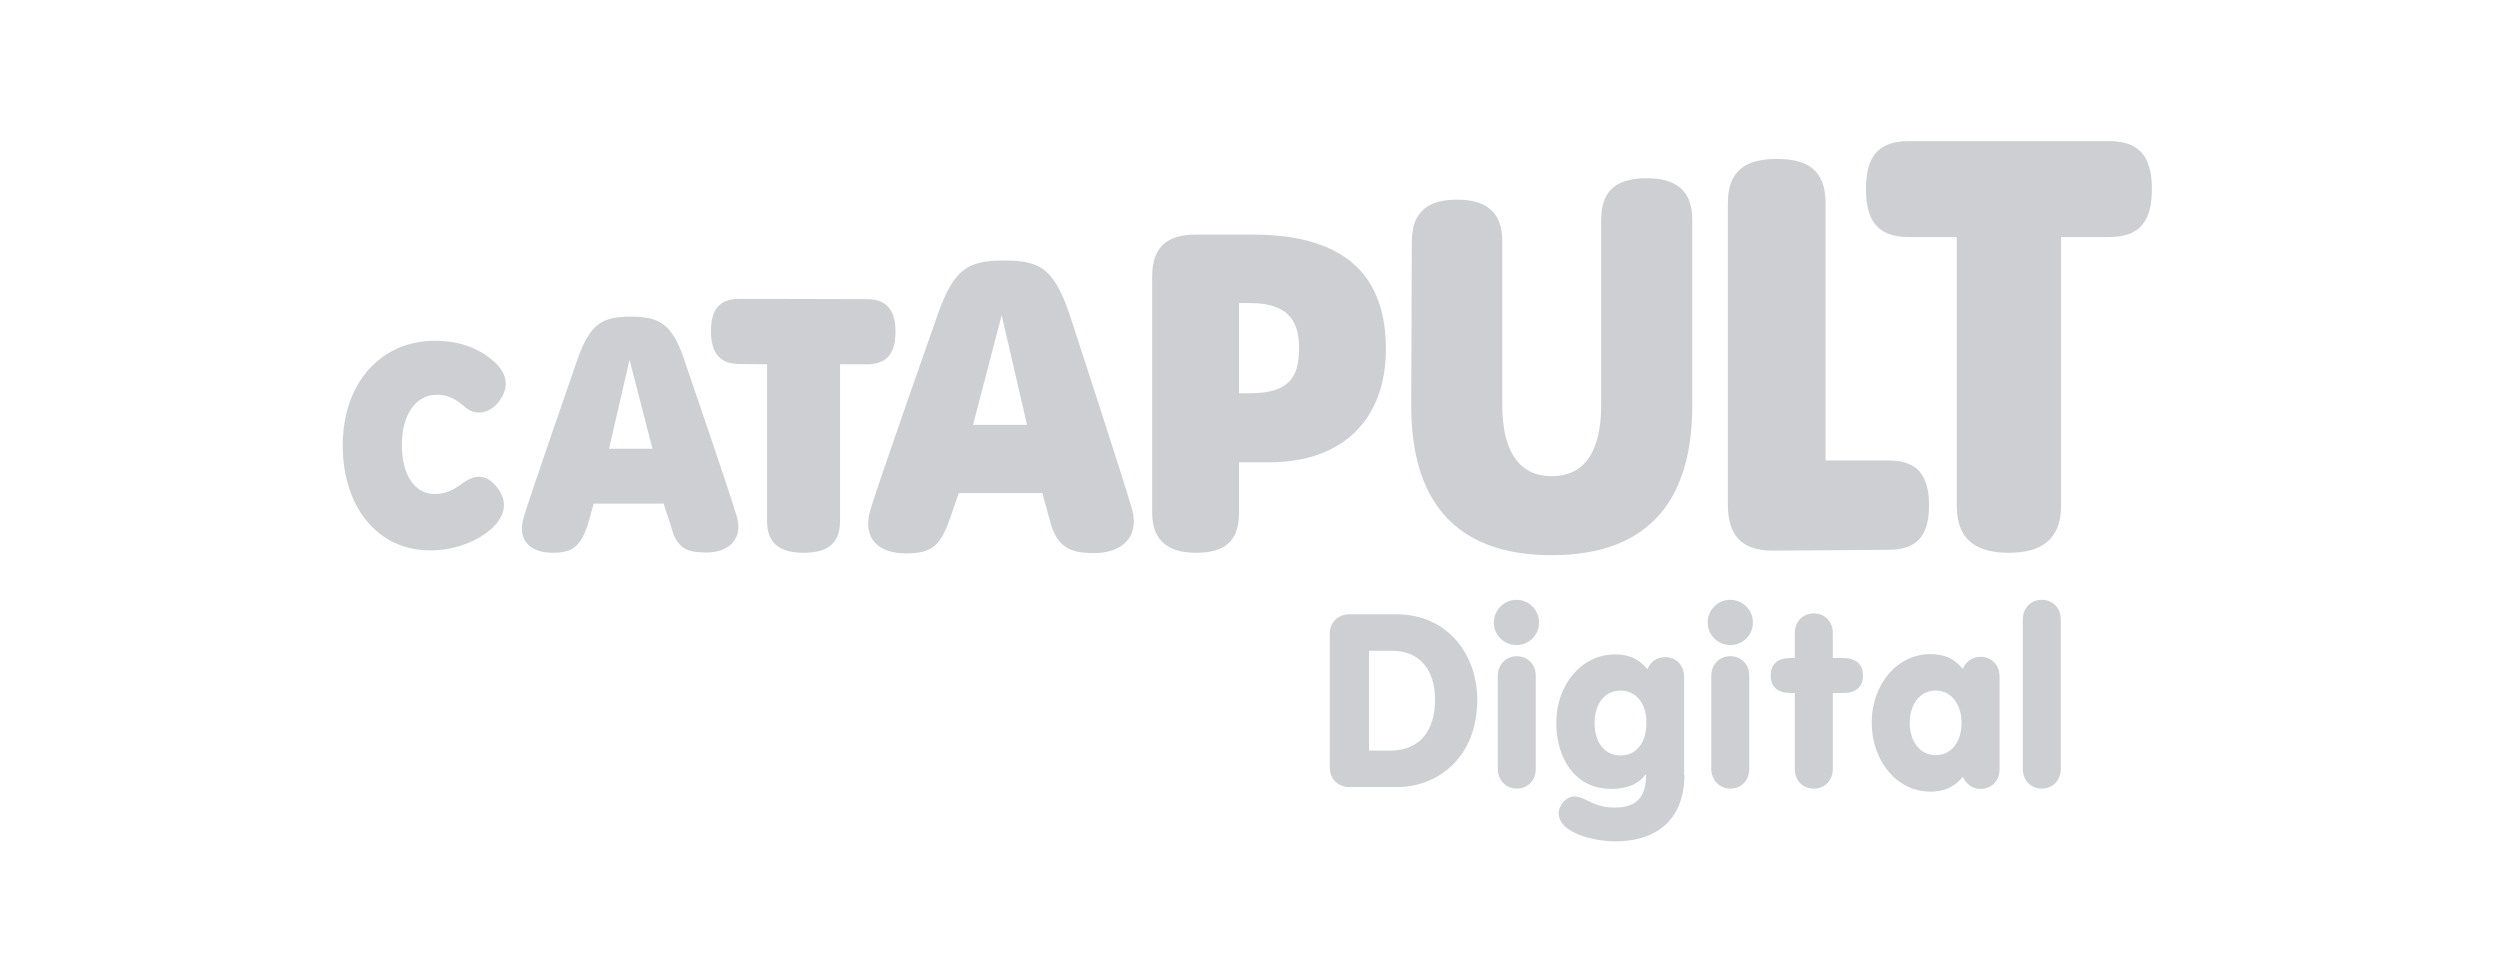<svg width="124" height="48" viewBox="0 0 124 48" fill="none" xmlns="http://www.w3.org/2000/svg">
<path d="M94.662 11.757C93.031 11.757 92.553 10.829 92.553 9.378C92.553 7.927 93.031 7 94.662 7H104.624C106.254 7 106.733 7.942 106.733 9.378C106.733 10.829 106.254 11.757 104.624 11.757H102.23V25.084C102.23 26.804 101.183 27.418 99.643 27.418C98.087 27.418 97.055 26.834 97.055 25.084V11.757H94.662ZM70.026 11.981C70.026 10.425 70.923 9.902 72.27 9.902C73.616 9.902 74.513 10.44 74.513 11.951V20.088C74.513 22.392 75.351 23.618 76.966 23.618C78.597 23.618 79.419 22.392 79.419 20.073V10.889C79.419 9.333 80.317 8.84 81.693 8.84C83.039 8.84 83.937 9.378 83.937 10.889V20.118C83.937 24.605 81.962 27.537 76.966 27.537C71.985 27.537 69.996 24.62 69.996 20.133L70.026 11.981ZM87.931 27.313C86.315 27.313 85.702 26.475 85.702 25.039V10.066C85.702 8.406 86.659 7.883 88.125 7.883C89.591 7.883 90.548 8.391 90.548 10.066V22.84H93.704C95.215 22.84 95.679 23.723 95.679 25.054C95.679 26.415 95.215 27.268 93.704 27.268L87.931 27.313ZM57.147 25.443C57.147 26.894 58.045 27.418 59.316 27.418C60.677 27.418 61.455 26.909 61.455 25.443V22.93H62.951C66.586 22.93 68.74 20.821 68.74 17.306C68.74 13.821 66.885 11.637 62.143 11.637H59.286C57.76 11.637 57.147 12.385 57.147 13.716V25.443ZM61.455 19.52V15.032H62.008C64.058 15.032 64.432 16.094 64.432 17.276C64.432 18.592 64.043 19.505 62.008 19.505H61.455V19.52ZM36.67 18.054C35.608 18.054 35.264 17.381 35.264 16.439C35.264 15.481 35.578 14.823 36.67 14.823L43.012 14.838C44.089 14.838 44.418 15.526 44.418 16.453C44.418 17.381 44.104 18.069 43.012 18.069H41.666V25.847C41.666 27.059 40.918 27.418 39.856 27.418C38.794 27.418 38.046 27.044 38.046 25.847V18.069L36.67 18.054ZM47.559 24.456H51.703L52.061 25.772C52.406 27.133 53.034 27.433 54.275 27.433C55.592 27.433 56.519 26.685 56.16 25.294C55.816 24.052 53.019 15.496 53.019 15.496C52.241 13.297 51.568 12.923 49.788 12.923C47.993 12.923 47.335 13.342 46.542 15.511C46.542 15.511 43.535 24.037 43.161 25.323C42.758 26.759 43.625 27.448 44.926 27.448C46.213 27.448 46.632 27.088 47.11 25.742L47.559 24.456ZM48.262 21.075L49.683 15.631L50.94 21.075H48.262ZM29.445 24.98H32.915L33.274 26.071C33.544 27.104 33.932 27.403 35.024 27.403C36.071 27.403 36.849 26.819 36.565 25.683C36.296 24.71 33.903 17.74 33.903 17.74C33.319 16.05 32.676 15.706 31.285 15.706C29.864 15.706 29.28 16.064 28.667 17.755C28.667 17.755 26.259 24.68 25.96 25.712C25.646 26.849 26.364 27.418 27.411 27.418C28.428 27.418 28.787 27.074 29.146 26.056L29.445 24.98ZM30.208 22.257L31.225 17.845L32.362 22.257H30.208ZM21.562 24.501C22.101 24.501 22.46 24.321 22.893 24.007C23.596 23.469 24.165 23.529 24.688 24.217C25.182 24.875 25.062 25.548 24.464 26.146C23.821 26.759 22.699 27.298 21.338 27.298C18.75 27.298 17 25.174 17 22.093C17 18.936 18.945 16.902 21.562 16.902C22.968 16.902 23.896 17.381 24.539 17.964C25.122 18.518 25.272 19.131 24.823 19.804C24.434 20.417 23.686 20.701 23.103 20.223C22.789 19.954 22.37 19.58 21.667 19.58C20.635 19.58 19.932 20.552 19.932 22.078C19.932 23.544 20.56 24.501 21.562 24.501ZM67.902 37.23H68.949C70.475 37.23 71.178 36.183 71.178 34.702C71.178 33.251 70.445 32.279 69.039 32.279H67.902V37.23ZM65.957 31.441C65.957 30.798 66.436 30.469 66.93 30.469H69.263C71.821 30.469 73.272 32.488 73.272 34.702C73.272 37.514 71.387 39.04 69.263 39.04H66.93C66.421 39.04 65.957 38.681 65.957 38.068V31.441ZM74.289 33.52C74.289 32.982 74.678 32.548 75.231 32.548C75.785 32.548 76.174 32.967 76.174 33.52V38.142C76.174 38.696 75.785 39.115 75.231 39.115C74.678 39.115 74.289 38.666 74.289 38.142V33.52ZM75.216 29.751C75.83 29.751 76.338 30.245 76.338 30.873C76.338 31.516 75.83 31.995 75.216 31.995C74.603 31.995 74.094 31.501 74.094 30.873C74.094 30.26 74.603 29.751 75.216 29.751ZM80.377 34.253C79.539 34.253 79.091 34.986 79.091 35.854C79.091 36.781 79.554 37.469 80.377 37.469C81.215 37.469 81.663 36.781 81.663 35.854C81.678 34.986 81.215 34.253 80.377 34.253ZM83.548 38.412C83.548 40.82 81.977 41.732 80.123 41.732C79.15 41.732 77.311 41.358 77.311 40.326C77.311 39.907 77.714 39.504 78.088 39.504C78.642 39.504 78.986 40.057 80.093 40.057C81.259 40.057 81.648 39.444 81.648 38.397H81.633C81.23 38.965 80.556 39.13 79.913 39.13C78.088 39.13 77.191 37.559 77.191 35.854C77.191 33.954 78.462 32.458 80.093 32.458C80.796 32.458 81.274 32.668 81.708 33.191C81.828 32.892 82.127 32.593 82.591 32.593C83.144 32.593 83.533 33.012 83.533 33.565V38.442H83.548V38.412ZM84.879 33.52C84.879 32.982 85.268 32.548 85.822 32.548C86.375 32.548 86.764 32.967 86.764 33.52V38.142C86.764 38.696 86.375 39.115 85.822 39.115C85.268 39.115 84.879 38.666 84.879 38.142V33.52ZM85.822 29.751C86.435 29.751 86.943 30.245 86.943 30.873C86.943 31.516 86.435 31.995 85.822 31.995C85.208 31.995 84.7 31.501 84.7 30.873C84.7 30.26 85.193 29.751 85.822 29.751ZM89.022 34.373H88.813C88.215 34.373 87.826 34.104 87.826 33.505C87.826 32.907 88.215 32.638 88.813 32.638H89.022V31.396C89.022 30.843 89.412 30.424 89.965 30.424C90.518 30.424 90.907 30.843 90.907 31.396V32.638H91.416C92.014 32.638 92.403 32.907 92.403 33.505C92.403 34.104 92.014 34.373 91.416 34.373H90.907V38.142C90.907 38.696 90.518 39.115 89.965 39.115C89.397 39.115 89.022 38.696 89.022 38.142V34.373ZM94.722 35.854C94.722 36.721 95.185 37.454 96.008 37.454C96.846 37.454 97.294 36.721 97.294 35.854C97.294 34.986 96.831 34.253 96.008 34.253C95.185 34.253 94.722 34.986 94.722 35.854ZM99.179 38.157C99.179 38.711 98.79 39.13 98.237 39.13C97.773 39.13 97.489 38.816 97.354 38.531C96.935 39.04 96.457 39.264 95.739 39.264C94.093 39.264 92.837 37.754 92.837 35.839C92.837 33.939 94.108 32.444 95.739 32.444C96.442 32.444 96.92 32.653 97.354 33.176C97.474 32.877 97.773 32.578 98.237 32.578C98.79 32.578 99.179 32.997 99.179 33.55V38.157ZM100.331 30.723C100.331 30.17 100.72 29.751 101.273 29.751C101.827 29.751 102.215 30.17 102.215 30.723V38.142C102.215 38.696 101.827 39.115 101.273 39.115C100.72 39.115 100.331 38.696 100.331 38.142V30.723Z" fill="#CECFD2"/>
</svg>
